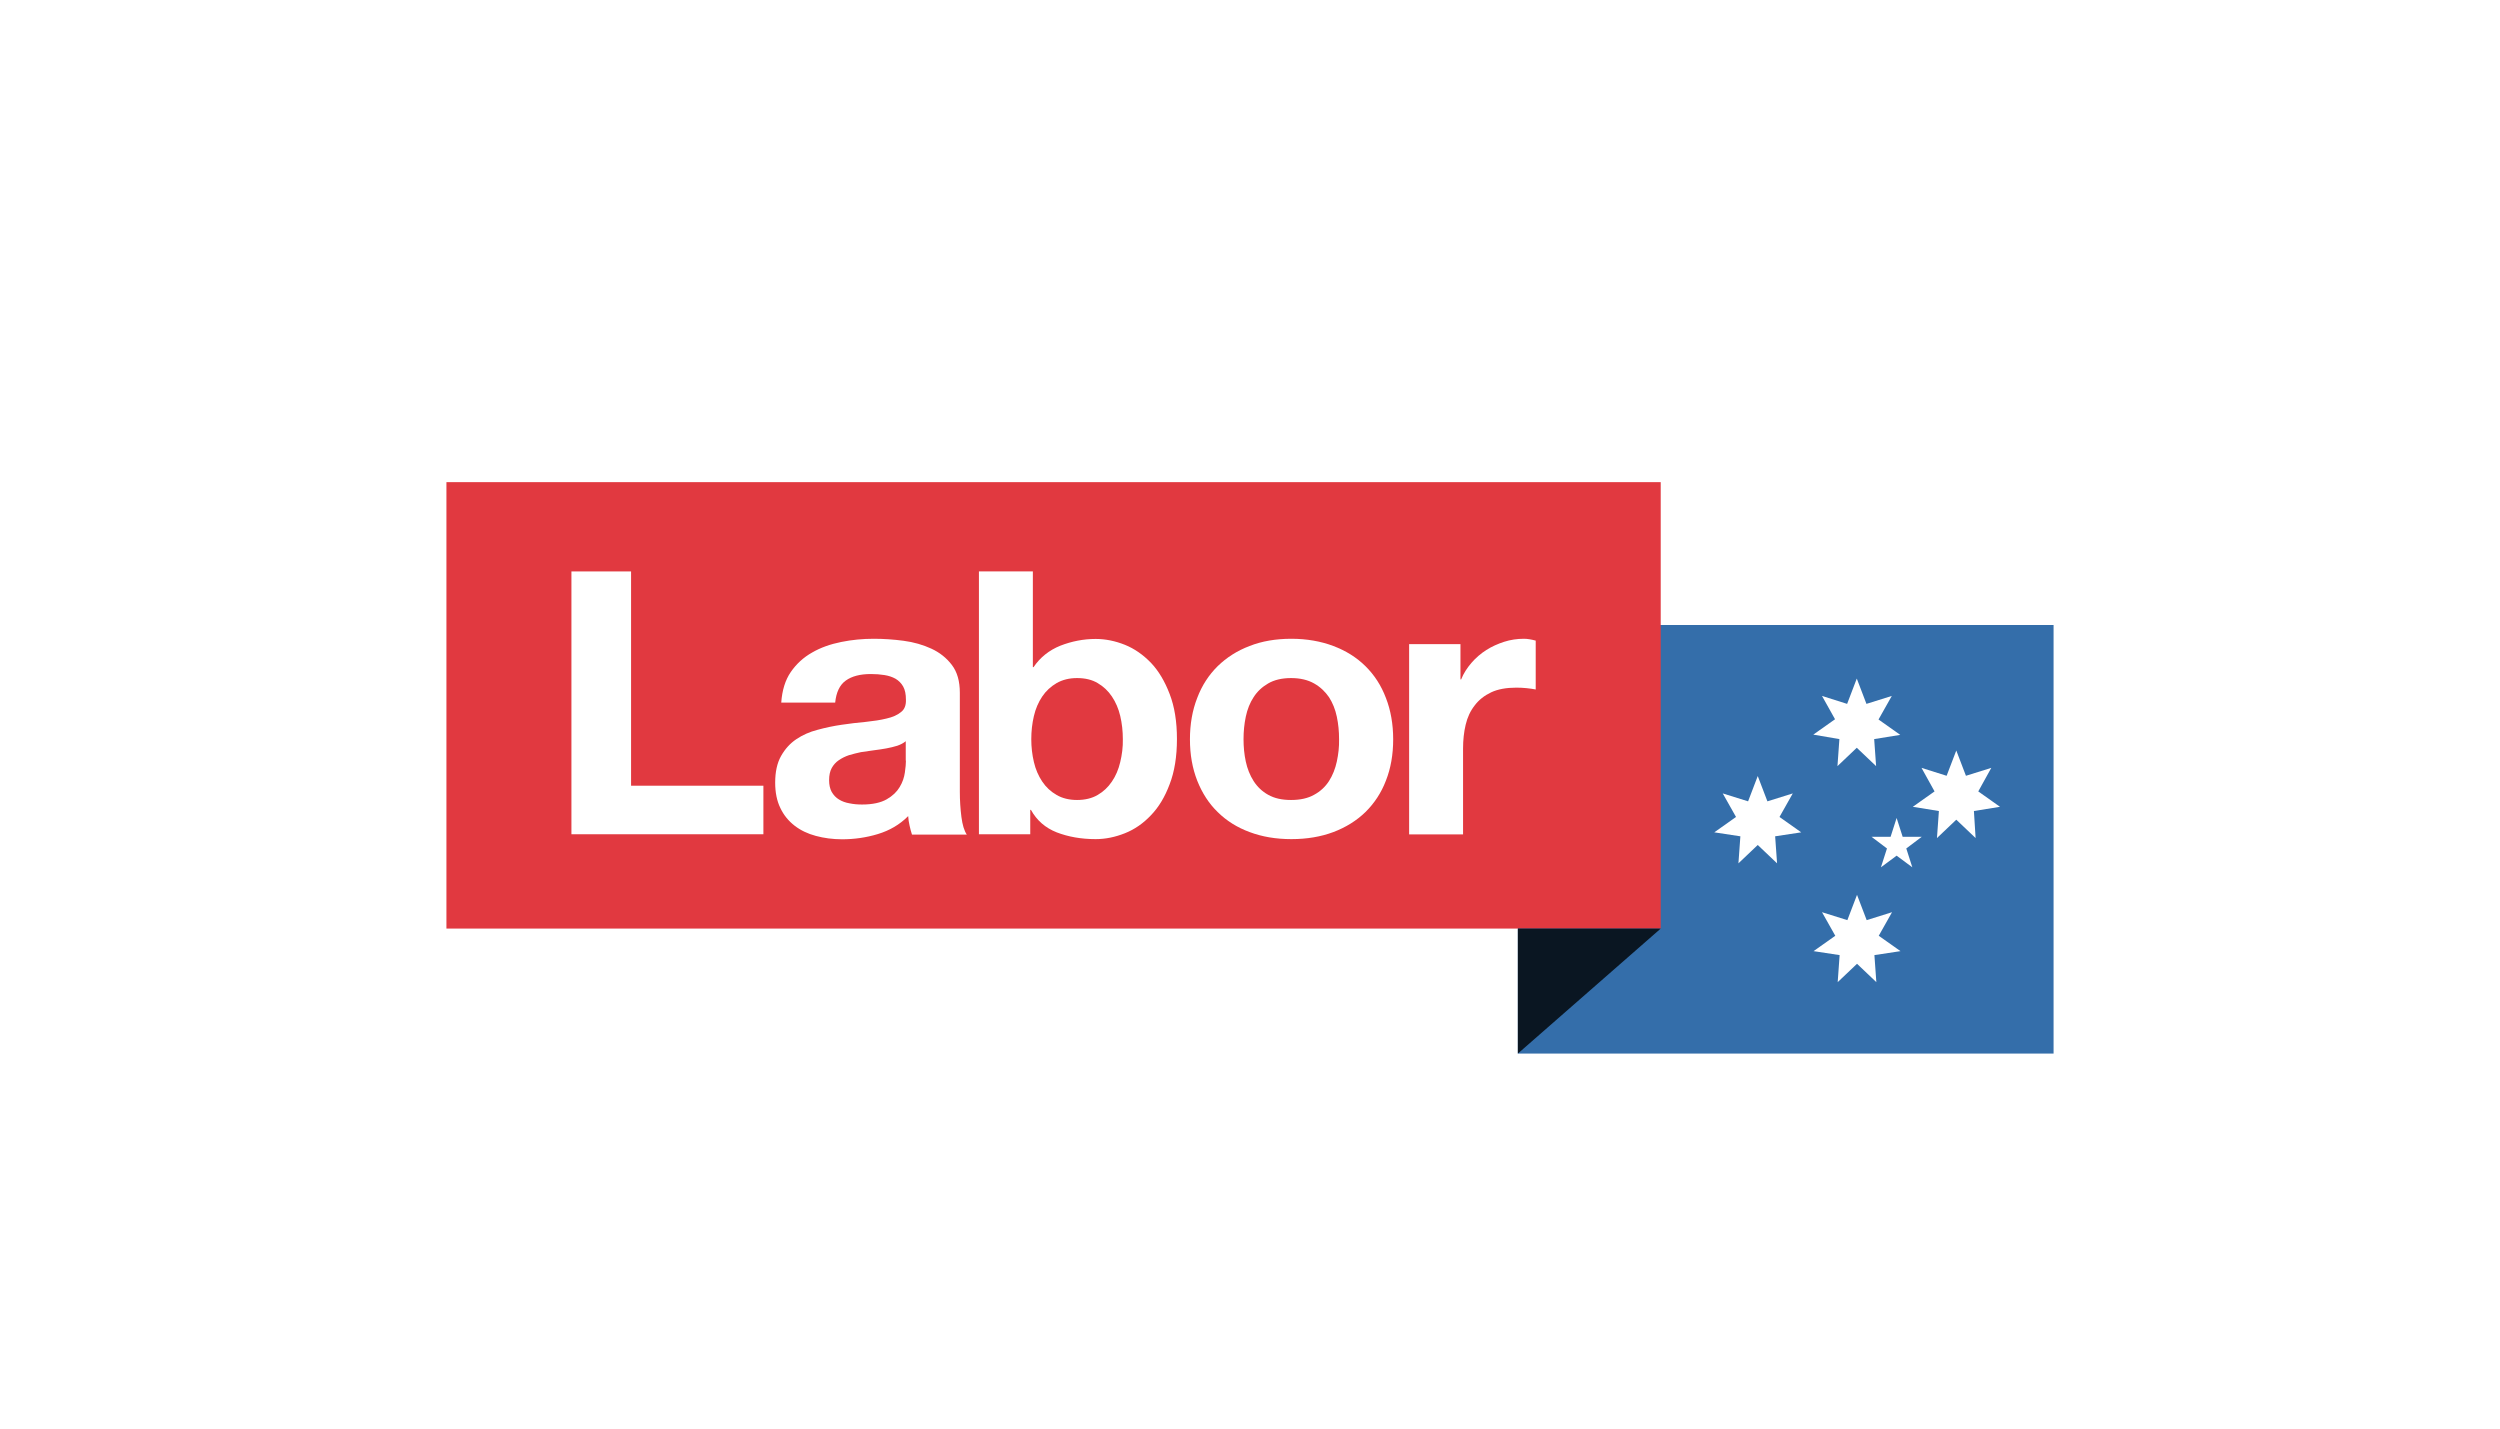 <?xml version="1.0" encoding="UTF-8"?>
<svg width="140px" height="80px" viewBox="0 0 140 80" version="1.1" xmlns="http://www.w3.org/2000/svg" xmlns:xlink="http://www.w3.org/1999/xlink">
    <title>01_LandingPage_client_AustralianLaborParty</title>
    <g id="01_LandingPage_client_AustralianLaborParty" stroke="none" stroke-width="1" fill="none" fill-rule="evenodd">
        <rect fill="#FFFFFF" x="0" y="0" width="140" height="80"></rect>
        <g id="ALP_logo_2017" transform="translate(25, 27)" fill-rule="nonzero">
            <rect id="Rectangle" fill="#346EAA" x="60" y="8" width="30" height="24"></rect>
            <rect id="Rectangle" fill="#E13940" x="0" y="0" width="68" height="25"></rect>
            <polygon id="Path" fill="#0A1622" points="60 32 60 25 68 25"></polygon>
            <g id="Group" transform="translate(7, 5)" fill="#FFFFFF">
                <path d="M52.233,3.94 C51.883,4.053 51.543,4.204 51.233,4.401 C50.922,4.599 50.64,4.843 50.397,5.125 C50.155,5.408 49.96,5.708 49.824,6.047 L49.786,6.047 L49.786,4.072 L46.911,4.072 L46.911,14.727 L49.931,14.727 L49.931,9.922 C49.931,9.442 49.98,8.991 50.077,8.586 C50.174,8.172 50.339,7.815 50.582,7.505 C50.815,7.194 51.126,6.95 51.504,6.771 C51.883,6.592 52.359,6.508 52.912,6.508 C53.097,6.508 53.291,6.517 53.485,6.536 C53.68,6.555 53.854,6.583 54,6.611 L54,3.875 C53.757,3.809 53.534,3.771 53.34,3.771 C52.951,3.771 52.582,3.828 52.233,3.94 L52.233,3.94 Z" id="Path"></path>
                <polygon id="Path" points="10.75 14.718 10.75 12 3.34 12 3.34 0 0 0 0 14.718"></polygon>
                <path d="M21.751,12.348 L21.751,6.799 C21.751,6.15 21.606,5.633 21.305,5.238 C21.004,4.843 20.625,4.542 20.159,4.326 C19.693,4.11 19.168,3.959 18.605,3.884 C18.042,3.809 17.479,3.771 16.925,3.771 C16.314,3.771 15.712,3.828 15.11,3.95 C14.507,4.072 13.964,4.26 13.478,4.542 C12.993,4.815 12.594,5.182 12.284,5.633 C11.973,6.085 11.798,6.658 11.75,7.345 L14.77,7.345 C14.828,6.771 15.022,6.357 15.362,6.113 C15.702,5.868 16.168,5.746 16.77,5.746 C17.042,5.746 17.294,5.765 17.527,5.803 C17.76,5.84 17.964,5.906 18.149,6.009 C18.324,6.113 18.469,6.254 18.576,6.442 C18.683,6.63 18.732,6.875 18.732,7.194 C18.741,7.495 18.654,7.73 18.45,7.881 C18.256,8.041 17.984,8.163 17.644,8.238 C17.304,8.323 16.916,8.379 16.479,8.426 C16.042,8.464 15.595,8.52 15.139,8.586 C14.682,8.652 14.236,8.746 13.789,8.868 C13.342,8.981 12.944,9.16 12.594,9.395 C12.245,9.63 11.963,9.94 11.74,10.335 C11.517,10.73 11.41,11.229 11.41,11.831 C11.41,12.376 11.507,12.856 11.701,13.251 C11.886,13.646 12.158,13.975 12.497,14.238 C12.837,14.502 13.235,14.69 13.692,14.812 C14.148,14.934 14.634,15 15.158,15 C15.838,15 16.508,14.906 17.158,14.708 C17.809,14.511 18.382,14.182 18.858,13.702 C18.867,13.881 18.897,14.06 18.935,14.229 C18.974,14.398 19.013,14.567 19.071,14.737 L22.14,14.737 C21.994,14.52 21.897,14.191 21.839,13.749 C21.781,13.288 21.751,12.828 21.751,12.348 L21.751,12.348 Z M18.732,10.599 C18.732,10.768 18.712,10.984 18.673,11.257 C18.634,11.53 18.547,11.803 18.382,12.075 C18.227,12.339 17.984,12.574 17.654,12.762 C17.324,12.95 16.867,13.053 16.275,13.053 C16.032,13.053 15.799,13.034 15.576,12.987 C15.352,12.95 15.148,12.875 14.983,12.771 C14.808,12.668 14.682,12.527 14.575,12.348 C14.478,12.169 14.43,11.953 14.43,11.69 C14.43,11.417 14.478,11.191 14.575,11.013 C14.673,10.834 14.808,10.683 14.974,10.571 C15.139,10.458 15.323,10.364 15.546,10.288 C15.77,10.223 15.993,10.166 16.217,10.119 C16.459,10.082 16.702,10.044 16.935,10.016 C17.178,9.987 17.411,9.95 17.625,9.912 C17.848,9.875 18.052,9.818 18.246,9.762 C18.44,9.696 18.596,9.611 18.722,9.508 L18.722,10.599 L18.732,10.599 Z" id="Shape"></path>
                <path d="M44.464,5.304 C43.969,4.815 43.367,4.439 42.668,4.176 C41.969,3.912 41.182,3.771 40.318,3.771 C39.454,3.771 38.667,3.903 37.978,4.176 C37.279,4.439 36.686,4.824 36.191,5.304 C35.696,5.793 35.307,6.386 35.045,7.082 C34.773,7.777 34.637,8.549 34.637,9.404 C34.637,10.26 34.773,11.022 35.045,11.718 C35.317,12.404 35.696,12.997 36.191,13.476 C36.686,13.966 37.288,14.342 37.978,14.596 C38.677,14.859 39.454,14.991 40.318,14.991 C41.182,14.991 41.969,14.859 42.668,14.596 C43.367,14.332 43.969,13.956 44.464,13.476 C44.96,12.987 45.348,12.404 45.61,11.718 C45.882,11.031 46.018,10.26 46.018,9.404 C46.018,8.558 45.882,7.777 45.61,7.082 C45.348,6.386 44.96,5.793 44.464,5.304 Z M42.862,10.646 C42.775,11.05 42.629,11.417 42.425,11.737 C42.221,12.056 41.94,12.32 41.59,12.508 C41.24,12.705 40.813,12.799 40.299,12.799 C39.784,12.799 39.366,12.705 39.017,12.508 C38.677,12.32 38.405,12.056 38.201,11.737 C37.997,11.417 37.851,11.05 37.764,10.646 C37.677,10.241 37.638,9.828 37.638,9.395 C37.638,8.972 37.677,8.549 37.764,8.135 C37.851,7.721 37.997,7.354 38.201,7.044 C38.405,6.724 38.677,6.47 39.017,6.273 C39.357,6.075 39.784,5.972 40.299,5.972 C40.813,5.972 41.24,6.075 41.59,6.273 C41.94,6.47 42.211,6.734 42.425,7.044 C42.629,7.364 42.775,7.721 42.862,8.135 C42.949,8.549 42.988,8.962 42.988,9.395 C42.998,9.828 42.949,10.241 42.862,10.646 Z" id="Shape"></path>
                <path d="M32.452,5.116 C32.015,4.665 31.53,4.326 30.996,4.11 C30.452,3.893 29.908,3.781 29.355,3.781 C28.675,3.781 28.015,3.912 27.384,4.157 C26.752,4.411 26.247,4.815 25.878,5.361 L25.84,5.361 L25.84,0 L22.82,0 L22.82,14.718 L25.694,14.718 L25.694,13.354 L25.733,13.354 C26.063,13.947 26.539,14.361 27.18,14.614 C27.821,14.859 28.539,14.991 29.355,14.991 C29.908,14.991 30.452,14.878 30.996,14.661 C31.54,14.445 32.025,14.107 32.452,13.655 C32.889,13.204 33.239,12.621 33.501,11.915 C33.773,11.21 33.909,10.364 33.909,9.386 C33.909,8.408 33.773,7.571 33.501,6.865 C33.229,6.15 32.88,5.567 32.452,5.116 L32.452,5.116 Z M30.734,10.674 C30.637,11.088 30.481,11.455 30.268,11.765 C30.054,12.085 29.792,12.329 29.471,12.517 C29.151,12.705 28.762,12.799 28.316,12.799 C27.879,12.799 27.49,12.705 27.17,12.517 C26.84,12.329 26.578,12.085 26.364,11.765 C26.15,11.445 25.995,11.088 25.898,10.674 C25.801,10.26 25.752,9.837 25.752,9.395 C25.752,8.944 25.801,8.511 25.898,8.097 C25.995,7.683 26.15,7.326 26.364,7.006 C26.578,6.687 26.849,6.442 27.17,6.254 C27.5,6.066 27.879,5.972 28.316,5.972 C28.772,5.972 29.161,6.066 29.471,6.254 C29.792,6.442 30.054,6.687 30.268,7.006 C30.481,7.326 30.637,7.683 30.734,8.097 C30.831,8.511 30.879,8.944 30.879,9.395 C30.889,9.837 30.831,10.27 30.734,10.674 Z" id="Shape"></path>
            </g>
            <path d="M77.032,11.972 L78.439,12.417 L78.98,11 L79.521,12.417 L80.941,11.972 L80.197,13.292 L81.414,14.153 L79.954,14.389 L80.062,15.903 L78.98,14.875 L77.898,15.903 L78.006,14.389 L76.545,14.139 L77.762,13.278 L77.032,11.972 Z M74.516,21.347 L73.434,20.319 L72.352,21.347 L72.461,19.833 L71,19.611 L72.217,18.75 L71.473,17.431 L72.893,17.875 L73.434,16.458 L73.975,17.875 L75.396,17.431 L74.652,18.75 L75.869,19.611 L74.408,19.833 L74.516,21.347 Z M80.075,28 L78.993,26.972 L77.911,28 L78.019,26.486 L76.559,26.264 L77.776,25.403 L77.032,24.083 L78.452,24.528 L78.993,23.111 L79.534,24.528 L80.954,24.083 L80.21,25.403 L81.428,26.264 L79.967,26.486 L80.075,28 Z M82.09,21.569 L81.211,20.917 L80.332,21.569 L80.67,20.514 L79.805,19.861 L80.873,19.861 L81.211,18.806 L81.549,19.861 L82.618,19.861 L81.752,20.514 L82.09,21.569 Z M85.634,19.931 L84.552,18.903 L83.47,19.931 L83.578,18.417 L82.117,18.181 L83.335,17.319 L82.604,16 L84.011,16.444 L84.552,15.028 L85.093,16.444 L86.513,16 L85.783,17.319 L87,18.181 L85.539,18.417 L85.634,19.931 Z" id="Shape" fill="#FFFFFF"></path>
        </g>
    </g>
</svg>